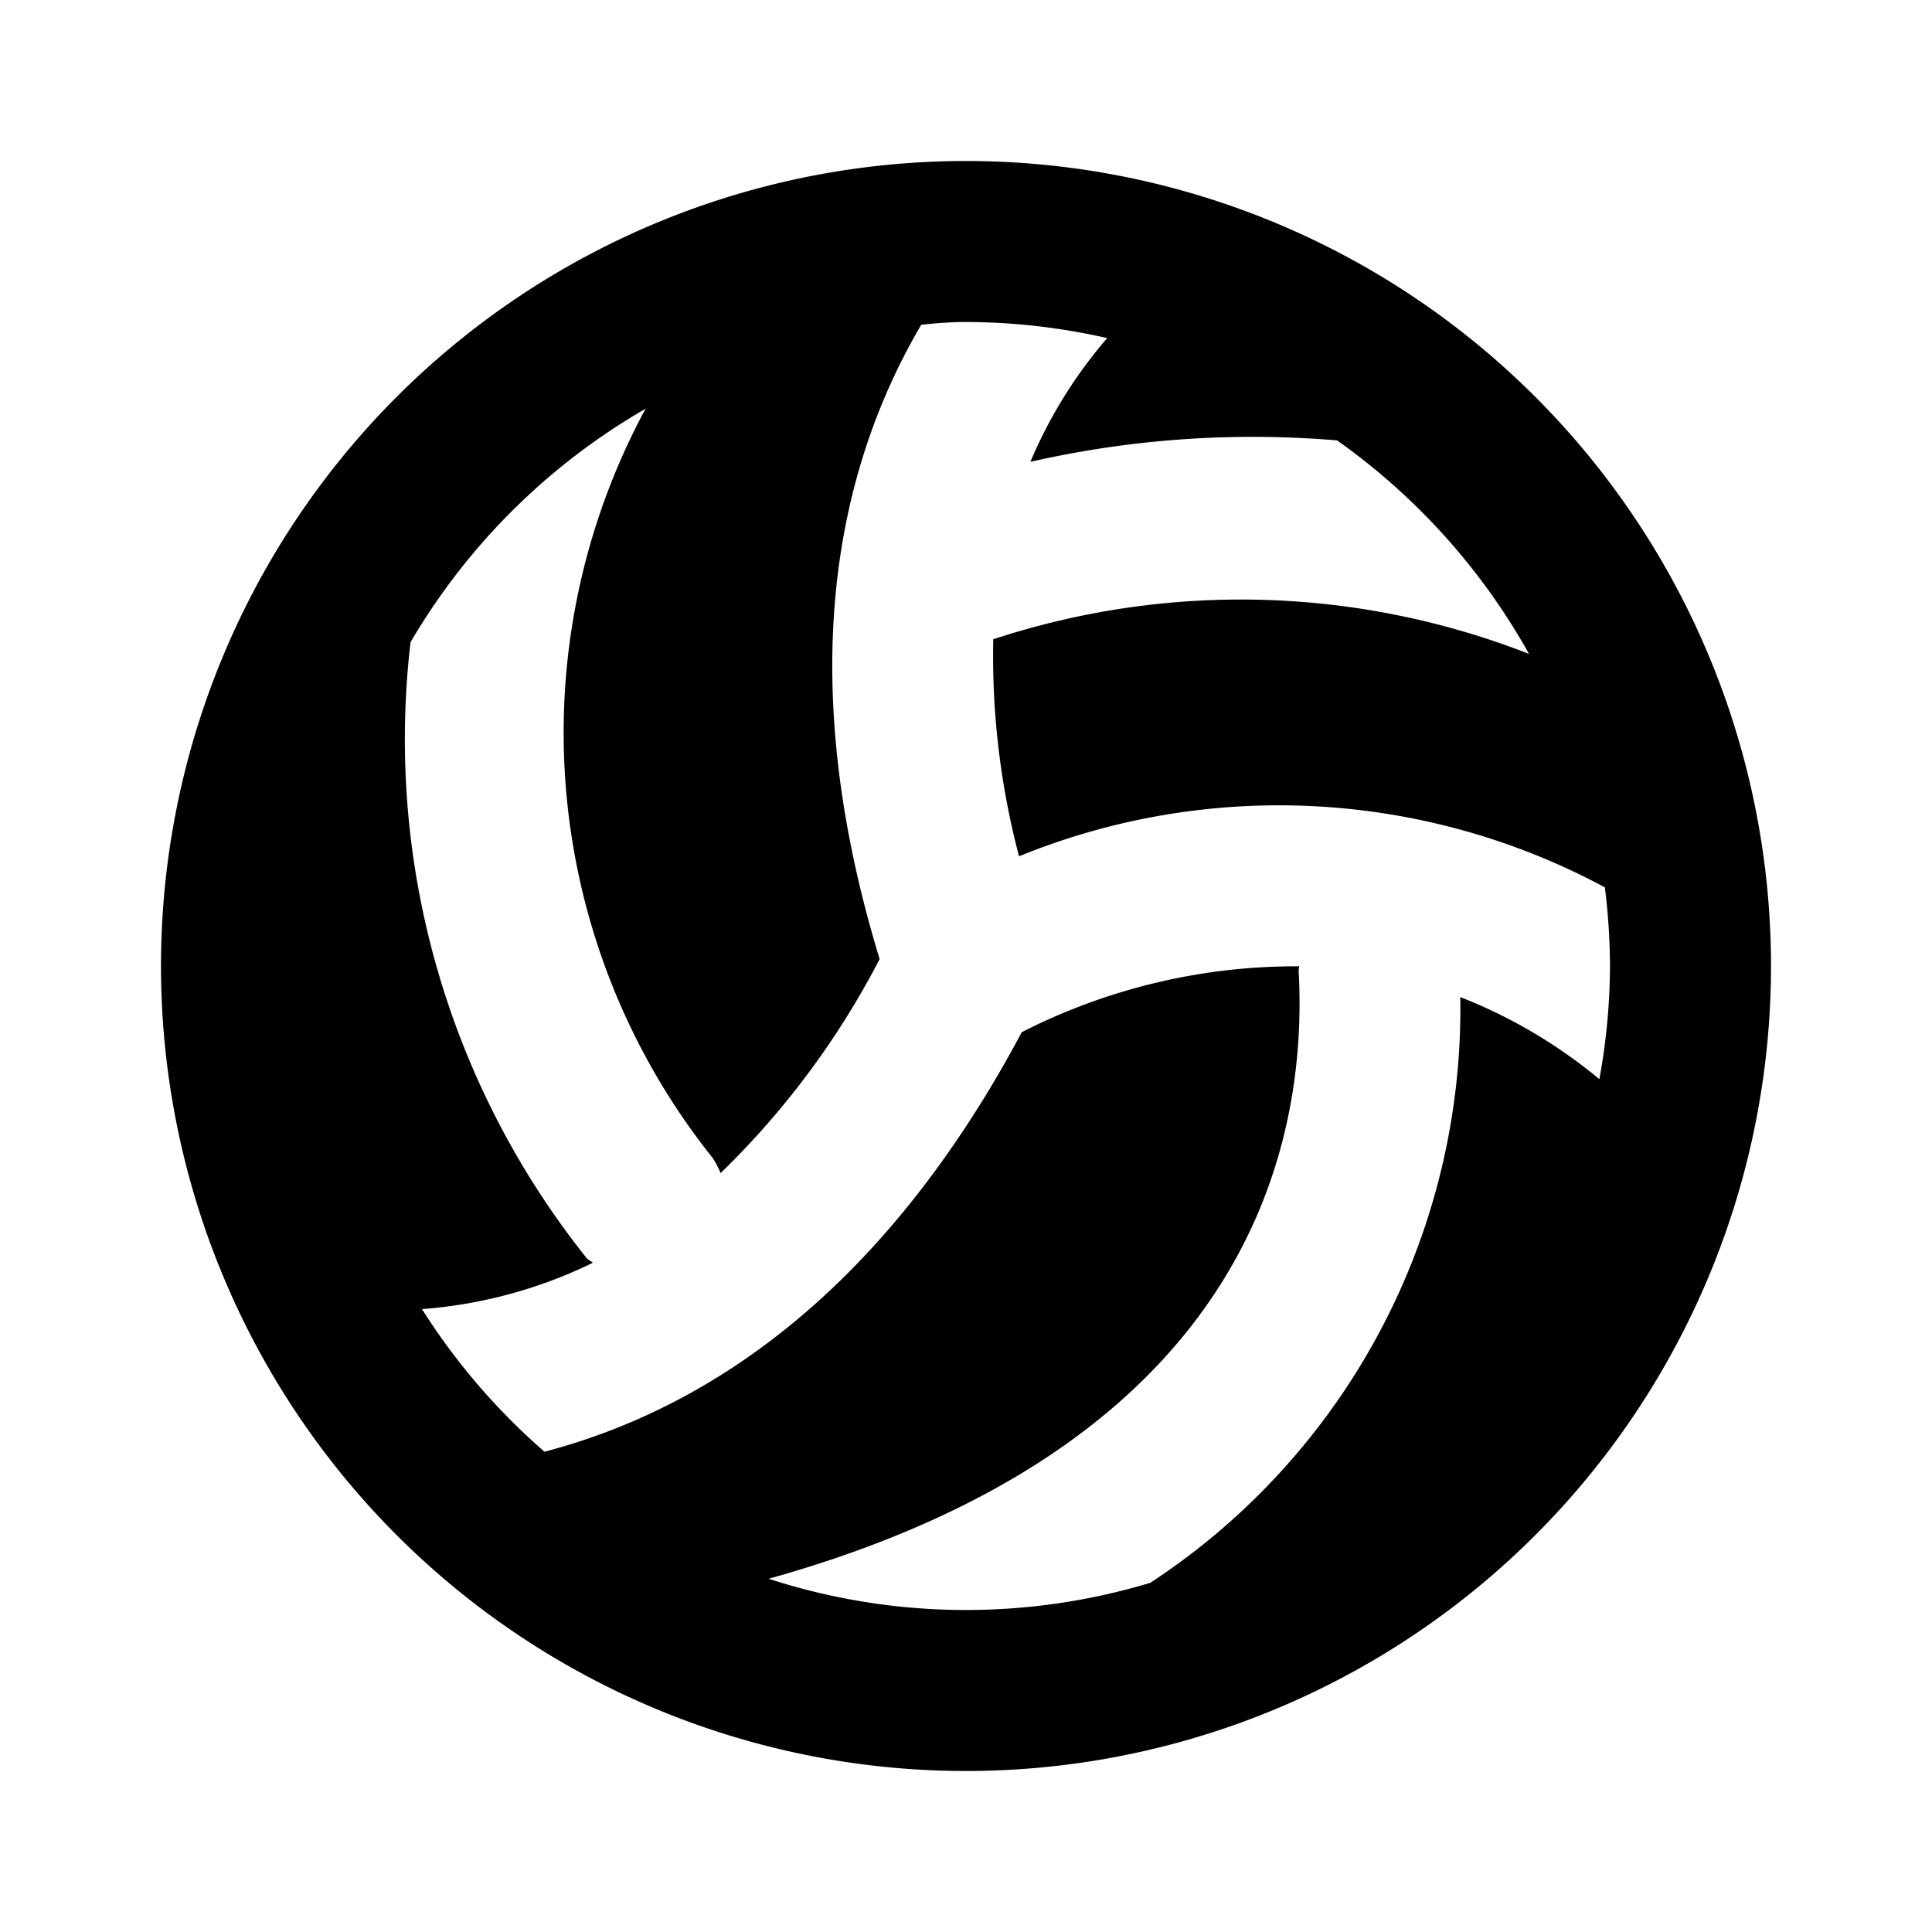 <?xml version="1.0" encoding="utf-8"?><!-- Uploaded to: SVG Repo, www.svgrepo.com, Generator: SVG Repo Mixer Tools -->
<svg fill="#000000" width="800px" height="800px" viewBox="0 0 24 24" xmlns="http://www.w3.org/2000/svg"><path d="M12,2A10,10,0,1,0,22,12,10,10,0,0,0,12,2Zm8,10a7.958,7.958,0,0,1-.132,1.406,6.288,6.288,0,0,0-1.728-1.02,8.524,8.524,0,0,1-3.85,7.276,7.931,7.931,0,0,1-4.741-.05c5.939-1.659,6.705-5.37,6.583-7.556,0-.018.007-.034.007-.052a7.491,7.491,0,0,0-3.446.818c-1.754,3.291-3.956,4.694-5.929,5.212a8.043,8.043,0,0,1-1.522-1.772,5.828,5.828,0,0,0,2.122-.575c-.025-.025-.059-.036-.081-.064A10.329,10.329,0,0,1,5.1,7.977a8.045,8.045,0,0,1,2.92-2.9,8.464,8.464,0,0,0,.831,9.305.981.981,0,0,1,.1.191,10.285,10.285,0,0,0,1.976-2.659c-1.09-3.574-.517-6.12.517-7.88C11.624,4.015,11.81,4,12,4a7.992,7.992,0,0,1,1.754.2A5.8,5.8,0,0,0,12.8,5.737a12.449,12.449,0,0,1,3.81-.266,8.064,8.064,0,0,1,2.384,2.652,9.827,9.827,0,0,0-6.642-.186l-.013,0a9.74,9.74,0,0,0,.32,2.7,8.551,8.551,0,0,1,7.277.386A8.082,8.082,0,0,1,20,12Z"/></svg>